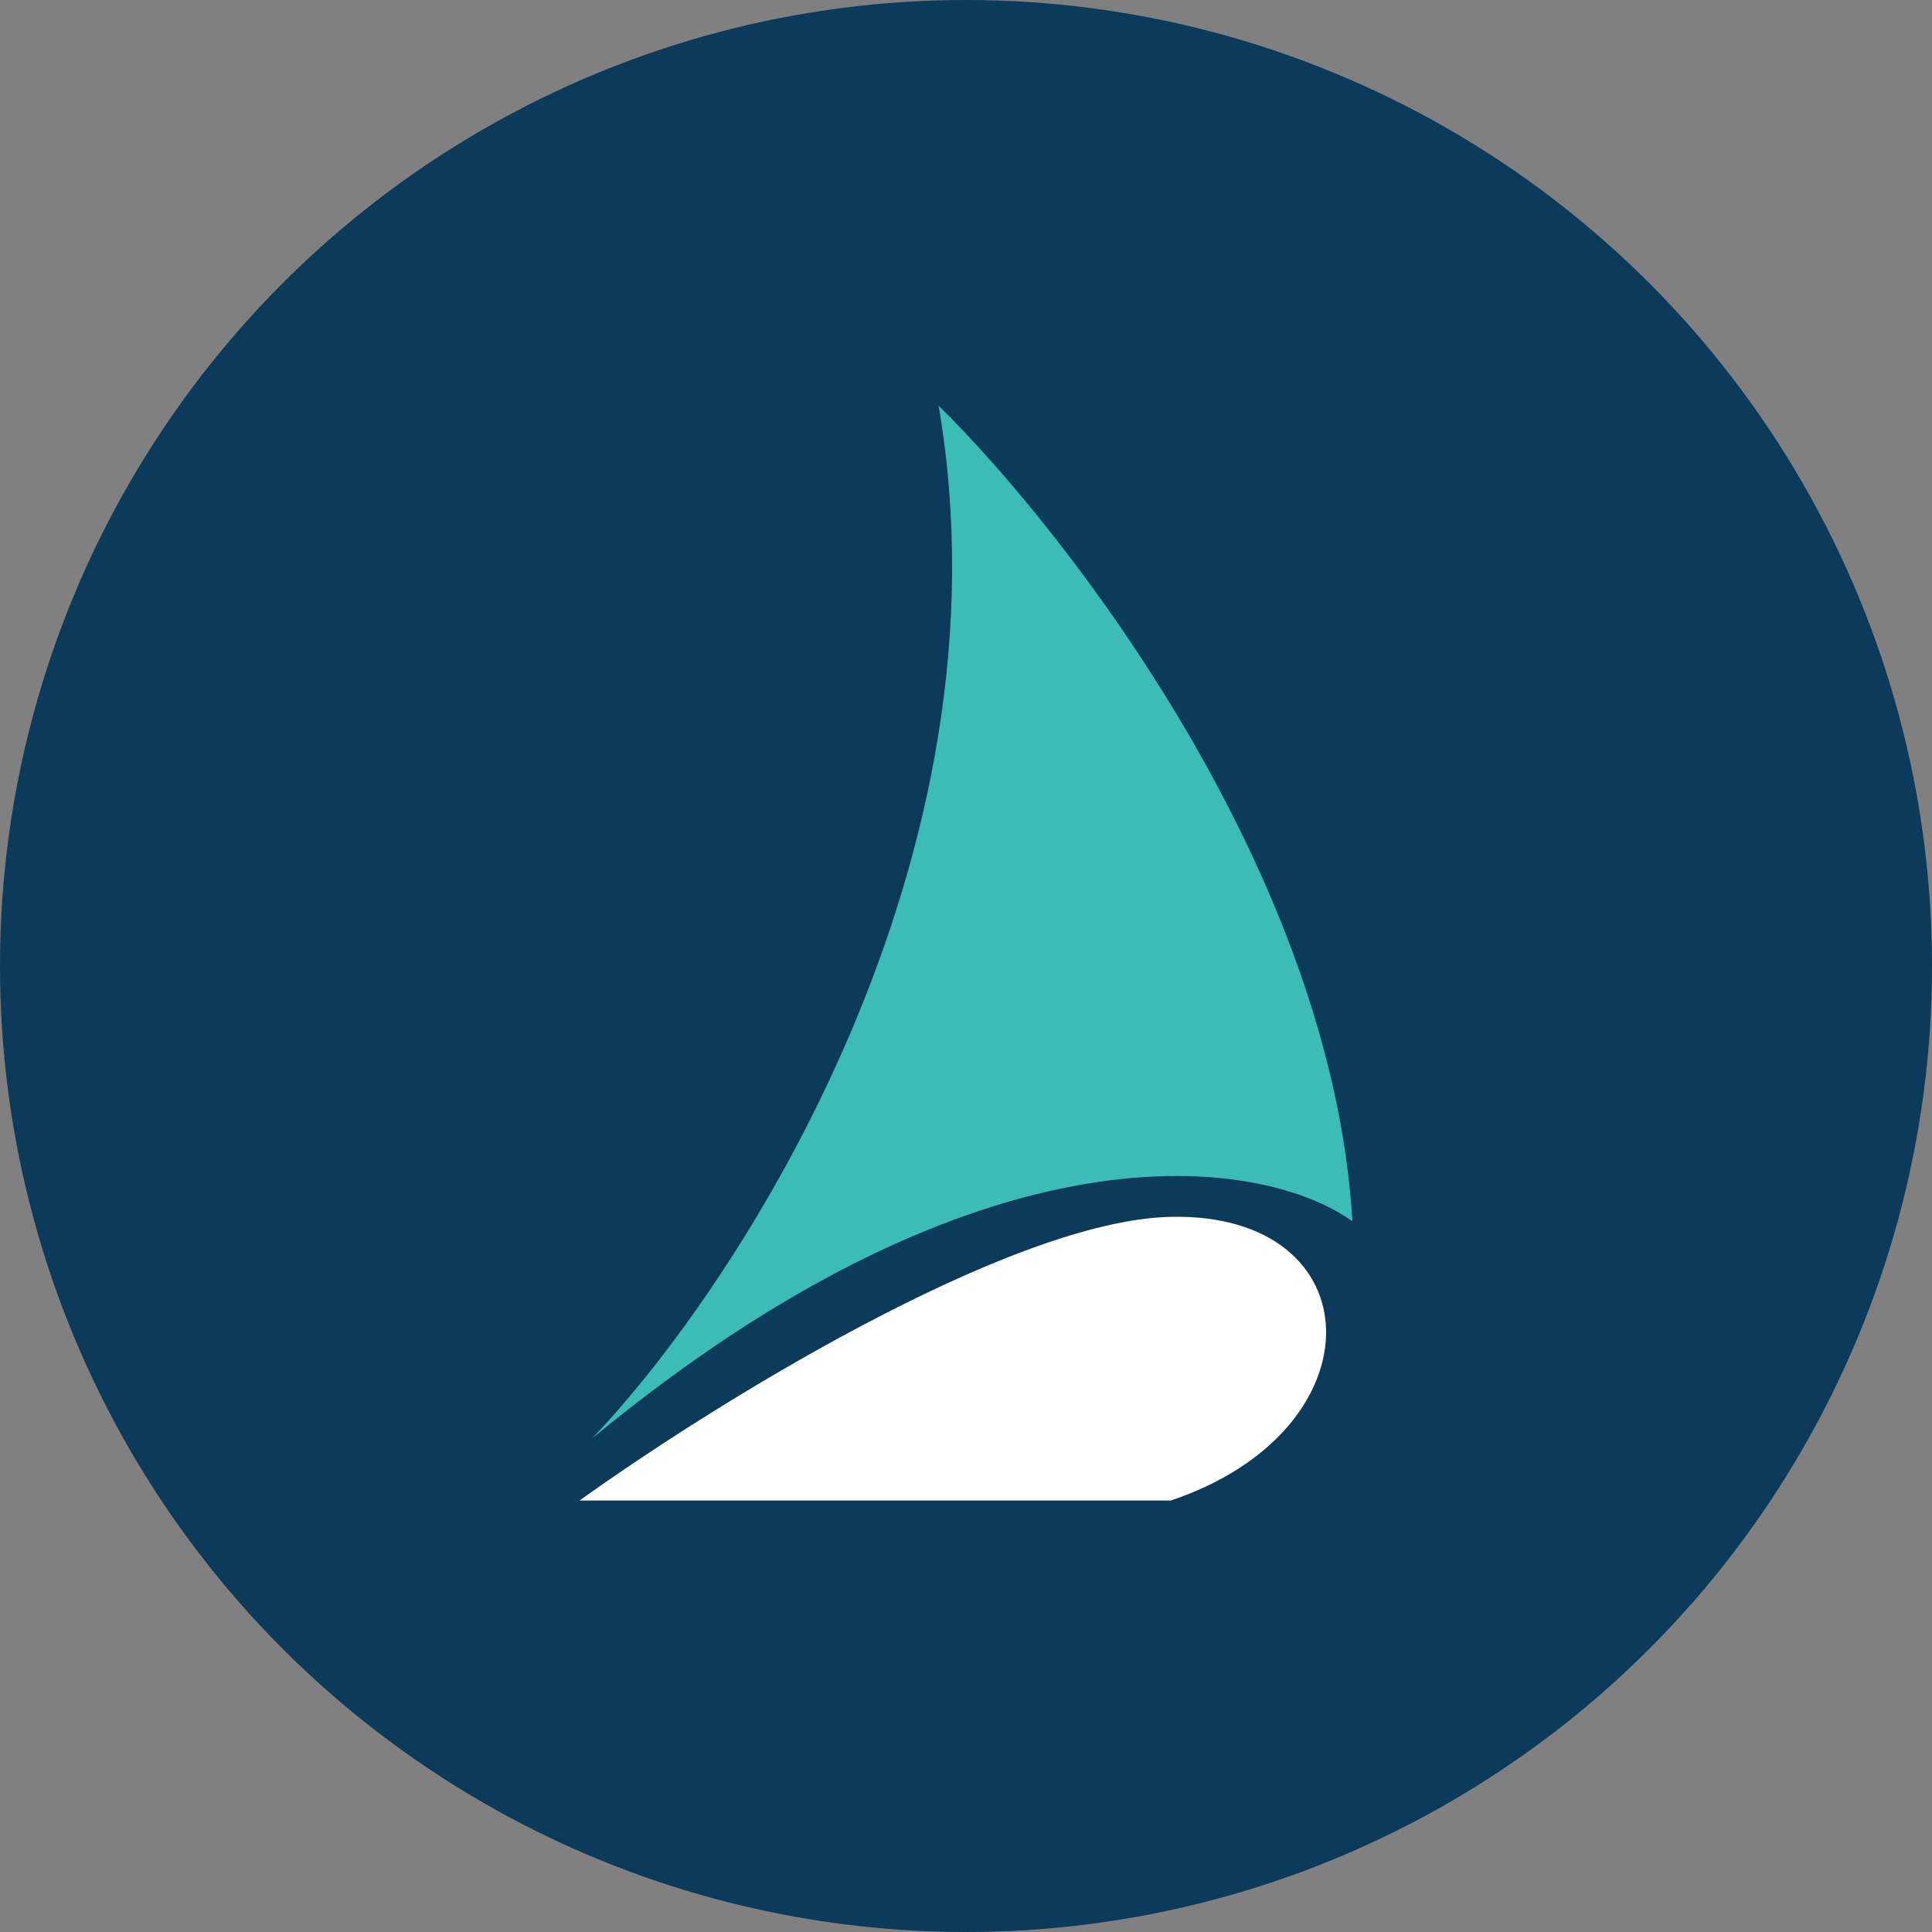 <?xml version='1.0' encoding='utf-8'?>
<svg xmlns="http://www.w3.org/2000/svg" viewBox="0 0 300 300" width="300" height="300">
  <rect x="0" y="0" width="300" height="300" fill="#808080" stroke="none"/>
  <defs><clipPath id="bz_circular_clip"><circle cx="150.0" cy="150.0" r="150.0" /></clipPath></defs><g clip-path="url(#bz_circular_clip)"><path d="M0,0H300V300H0Z" fill="#0b3a5a" />
  <path d="M181.8,188.95c-25.2.55-71.7,29.6-91.8,44.05h91.8C214.6,222,213.3,188.25,181.8,188.95Z" fill="#fff" />
  <path d="M145.75,63c12.05,70.5-30.85,136.3-53.8,160.35,61.4-50.65,104.3-43.6,118.05-33.7C206.85,135.65,165.85,82.75,145.75,63Z" fill="#3bbcb6" />
</g></svg>
